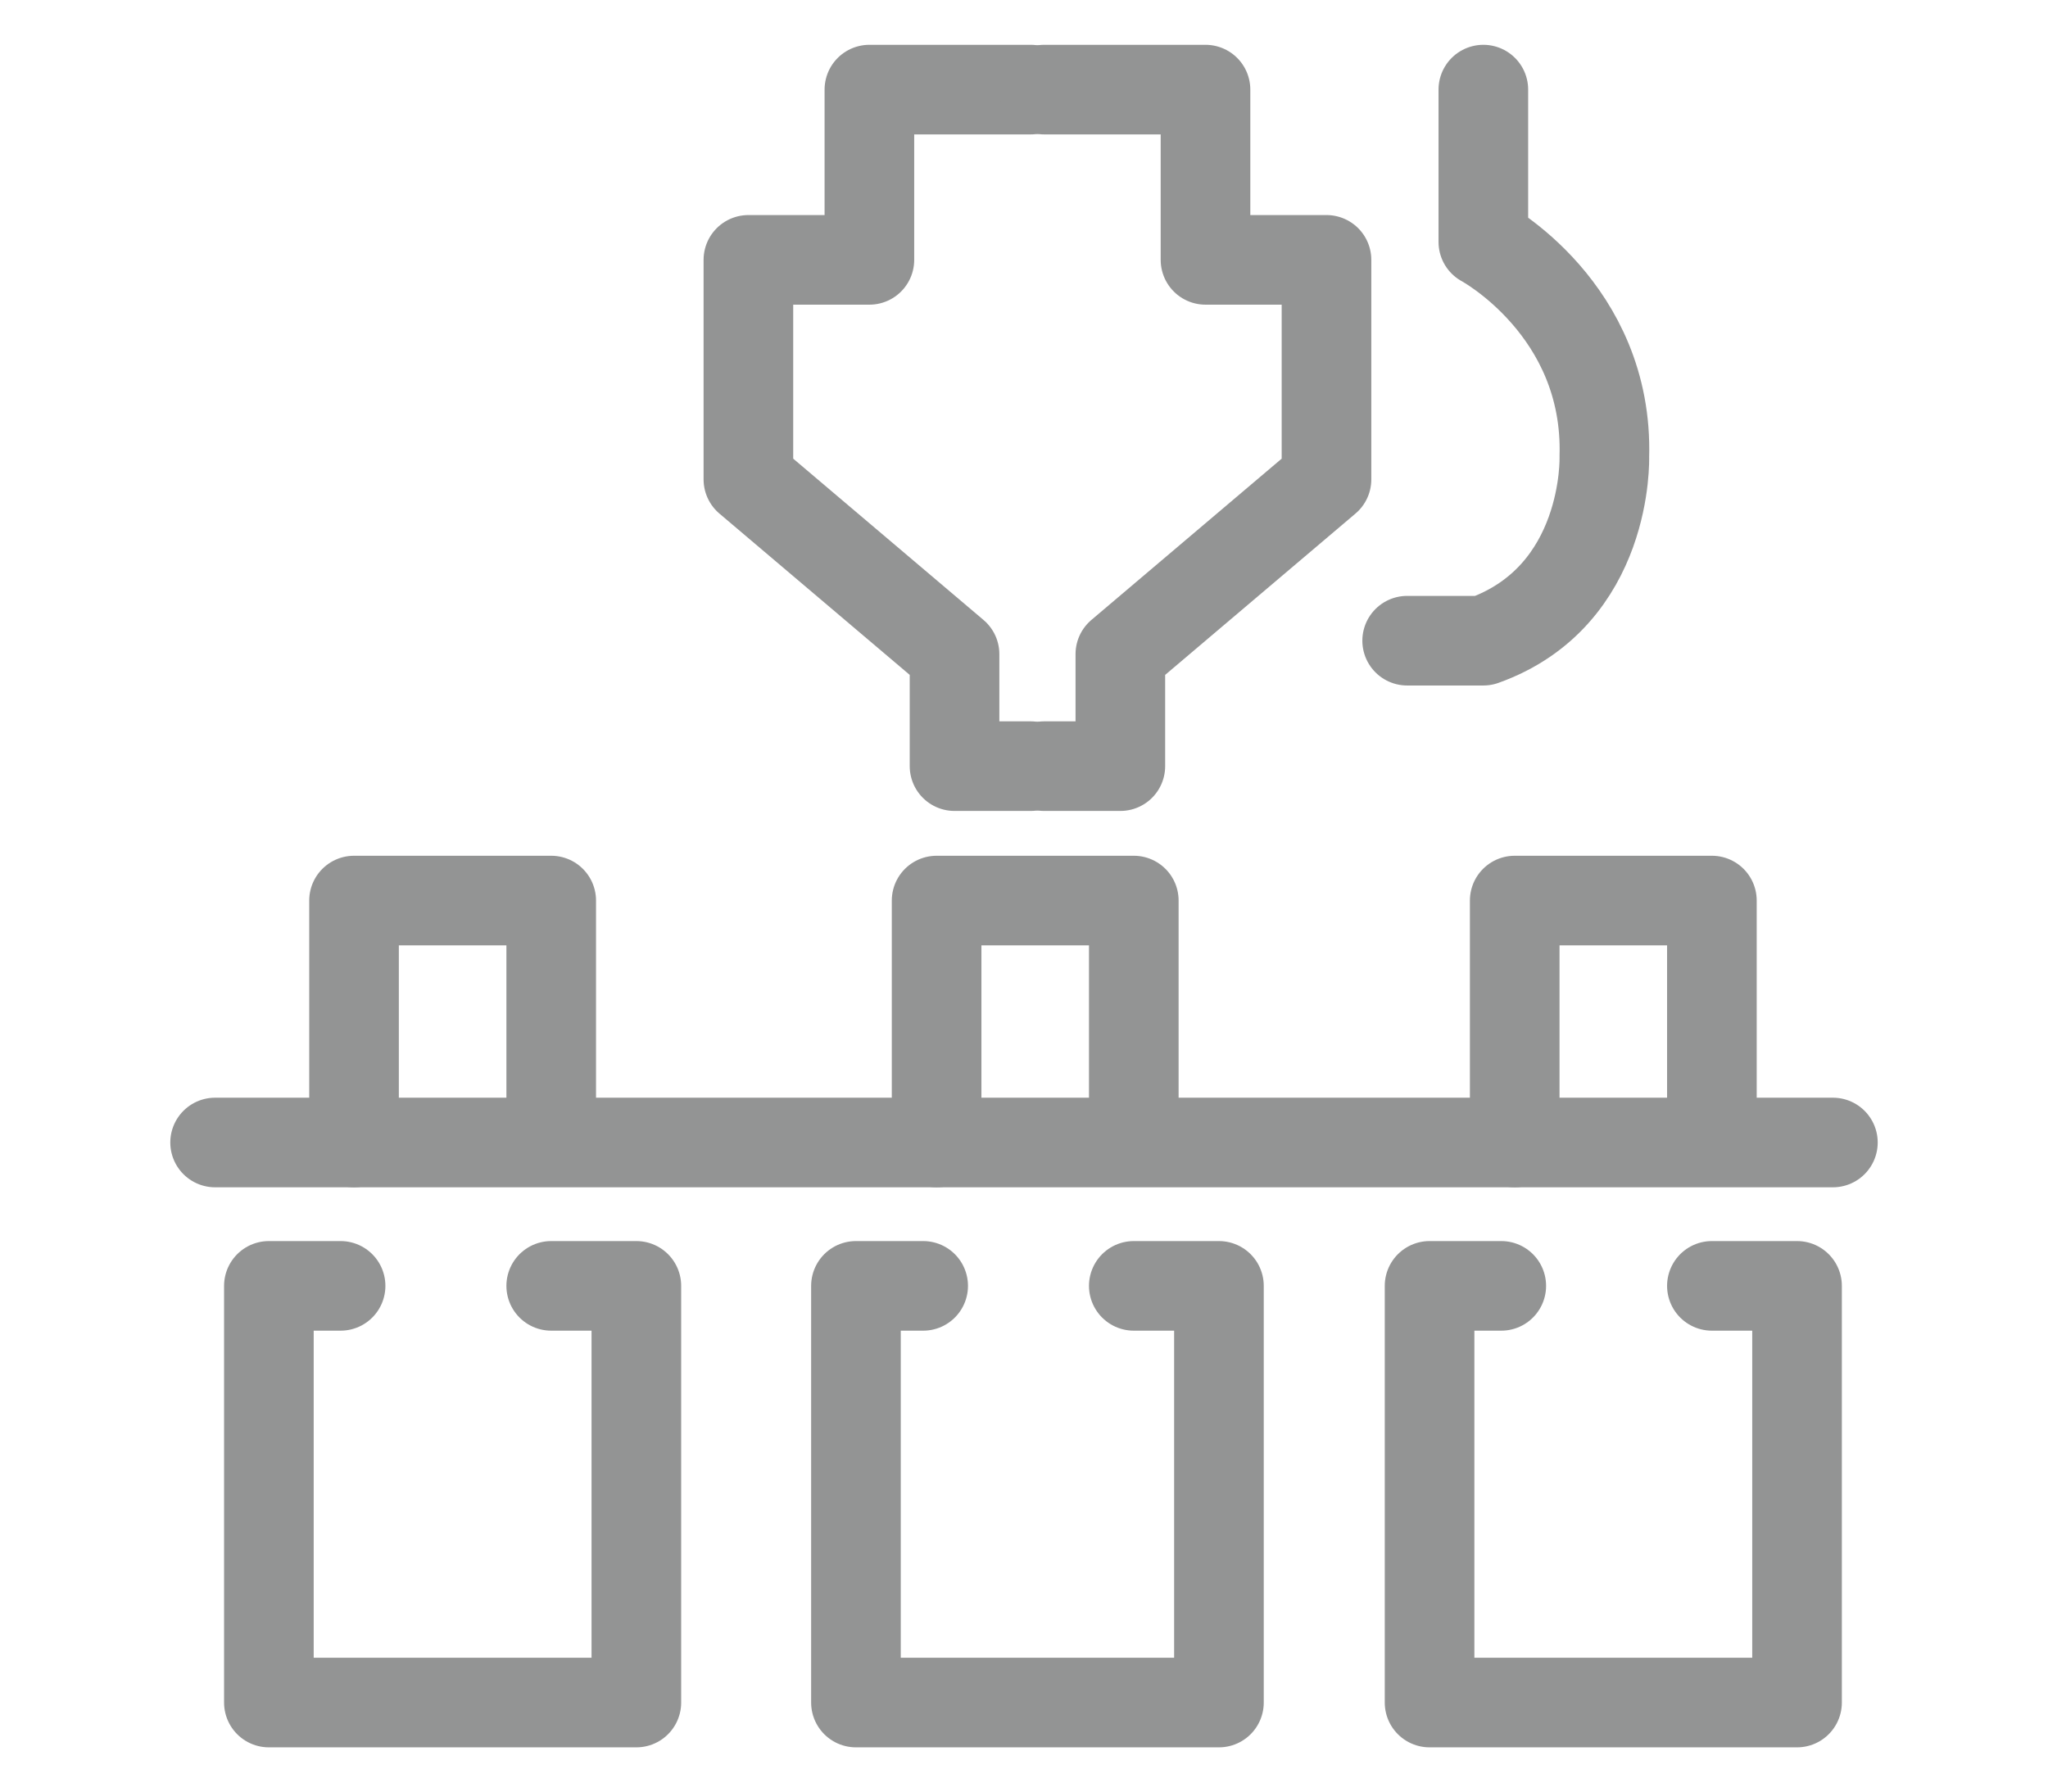 <?xml version="1.0" encoding="utf-8"?>
<!-- Generator: Adobe Illustrator 27.5.0, SVG Export Plug-In . SVG Version: 6.00 Build 0)  -->
<svg version="1.1" id="Capa_1" xmlns="http://www.w3.org/2000/svg" xmlns:xlink="http://www.w3.org/1999/xlink" x="0px" y="0px"
	 viewBox="0 0 45.7 40" style="enable-background:new 0 0 45.7 40;" xml:space="preserve">
<style type="text/css">
	.st0{fill:none;stroke:#939494;stroke-width:2;stroke-linecap:round;stroke-linejoin:round;stroke-miterlimit:10;}
</style>
<g>
	<polyline class="st0" points="23,2 19.4,2 19.4,5.8 16.7,5.8 16.7,10.7 21.3,14.6 21.3,17.1 23,17.1 	"/>
	<polyline class="st0" points="23.3,2 26.9,2 26.9,5.8 29.6,5.8 29.6,10.7 25,14.6 25,17.1 23.3,17.1 	"/>
	<polyline class="st0" points="7.9,25.5 7.9,20.1 12.3,20.1 12.3,25.4 	"/>
	<polyline class="st0" points="12.3,28.7 14.2,28.7 14.2,38 6,38 6,28.7 7.6,28.7 	"/>
	<polyline class="st0" points="20.9,25.5 20.9,20.1 25.3,20.1 25.3,25.4 	"/>
	<polyline class="st0" points="25.3,28.7 27.2,28.7 27.2,38 19.1,38 19.1,28.7 20.6,28.7 	"/>
	<polyline class="st0" points="33.8,25.5 33.8,20.1 38.2,20.1 38.2,25.4 	"/>
	<polyline class="st0" points="38.2,28.7 40.1,28.7 40.1,38 31.9,38 31.9,28.7 33.5,28.7 	"/>
	<line class="st0" x1="4.8" y1="25.5" x2="40.9" y2="25.5"/>
	<path class="st0" d="M33.1,2v3.4c0,0,2.8,1.5,2.7,4.8c0,0,0.1,3.1-2.7,4.1h-1.7"/>
</g>
</svg>
